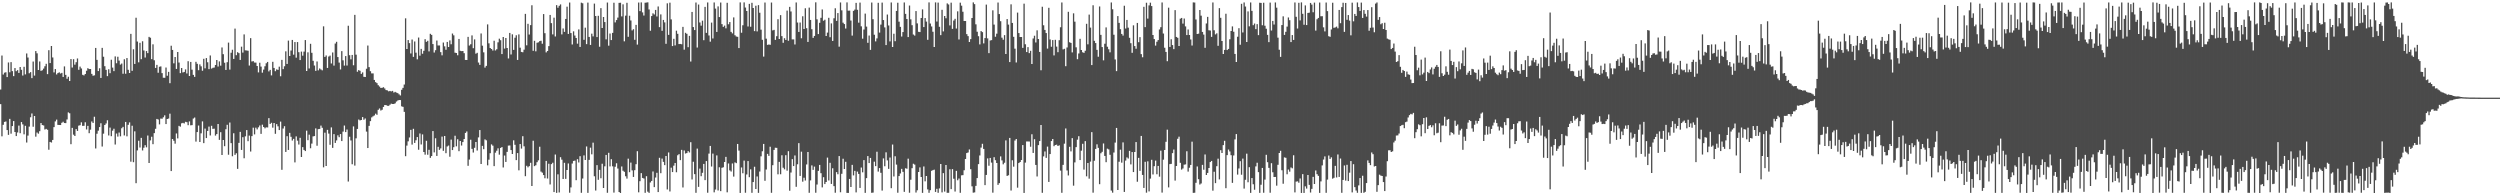 <?xml version="1.0" encoding="UTF-8"?>
<svg xmlns="http://www.w3.org/2000/svg" width="1920" height="150">
  <path d="M0 68.781h1v11.169H0zM1 42.650h1v62.037H1zM2 57.246h1v38.592H2zM3 55.790h1v37.829H3zM4 55.480h1v37.820H4zM5 59.181h1v40.728H5zM6 47.988h1v55.594H6zM7 55.519h1v35.792H7zM8 47.718h1v54.958H8zM9 54.625h1v42.208H9zM10 58.482h1v34.487H10zM11 52.291h1v49.077H11zM12 54.688h1v49.834H12zM13 53.874h1v47.842H13zM14 56.017h1v40.438H14zM15 51.474h1v50.804H15zM16 53.607h1v40.145H16zM17 58.013h1v37.545H17zM18 51.304h1v51.860H18zM19 57.151h1v39.473H19zM20 41.042h1v68.439H20zM21 44.196h1v59.933H21zM22 56.247h1v40.968H22zM23 55.420h1v34.665H23zM24 59.996h1v27.151H24zM25 47.231h1v50.107H25zM26 58.073h1v31.004H26zM27 39.234h1v65.728H27zM28 40.981h1v60.809H28zM29 53.778h1v48.874H29zM30 47.200h1v53.558H30zM31 54.428h1v40.066H31zM32 53.951h1v42.113H32zM33 52.690h1v43.643H33zM34 50.867h1v48.612H34zM35 49.000h1v49.980H35zM36 56.930h1v42.773H36zM37 38.565h1v76.448H37zM38 48.415h1v60.601H38zM39 35.325h1v74.146H39zM40 44.130h1v63.360H40zM41 55.620h1v42.030H41zM42 53.059h1v40.195H42zM43 57.184h1v34.651H43zM44 56.133h1v39.759H44zM45 55.557h1v40.464H45zM46 56.464h1v39.562H46zM47 55.945h1v38.353H47zM48 59.094h1v34.388H48zM49 50.998h1v43.492H49zM50 57.494h1v37.054H50zM51 60.467h1v31.305H51zM52 58.941h1v27.387H52zM53 62.185h1v24.806H53zM54 45.355h1v65.413H54zM55 51.847h1v46.379H55zM56 45.457h1v57.991H56zM57 49.647h1v54.782H57zM58 47.748h1v51.441H58zM59 44.919h1v55.641H59zM60 53.605h1v42.905H60zM61 51.153h1v44.989H61zM62 52.598h1v41.352H62zM63 57.436h1v39.217H63zM64 57.904h1v38.688H64zM65 56.825h1v37.077H65zM66 54.328h1v45.077H66zM67 52.400h1v44.290H67zM68 53.032h1v49.246H68zM69 53.011h1v46.581H69zM70 56.729h1v36.552H70zM71 58.173h1v36.257H71zM72 57.837h1v31.797H72zM73 36.794h1v77.203H73zM74 45.985h1v56.734H74zM75 54.602h1v45.754H75zM76 52.434h1v45.168H76zM77 59.851h1v34.795H77zM78 36.752h1v75.796H78zM79 43.561h1v59.094H79zM80 50.835h1v45.165H80zM81 53.660h1v41.176H81zM82 58.493h1v33.849H82zM83 53.208h1v50.811H83zM84 56.219h1v41.800H84zM85 45.878h1v58.711H85zM86 51.935h1v48.442H86zM87 54.651h1v44.219H87zM88 43.306h1v67.677H88zM89 48.568h1v53.960H89zM90 43.573h1v61.314H90zM91 46.565h1v55.217H91zM92 49.618h1v55.087H92zM93 48.785h1v49.702H93zM94 56.647h1v40.792H94zM95 45.536h1v58.492H95zM96 56.616h1v37.053H96zM97 44.596h1v60.090H97zM98 53.590h1v42.240H98zM99 56.064h1v37.939H99zM100 26.023h1v98.143H100zM101 54.378h1v42.200H101zM102 37.838h1v86.729H102zM103 49.092h1v51.777H103zM104 13.605h1v127.092H104zM105 31.887h1v83.644H105zM106 47.890h1v60.215H106zM107 32.872h1v80.441H107zM108 45.467h1v60.395H108zM109 31.691h1v83.849H109zM110 38.737h1v74.729H110zM111 44.196h1v67.312H111zM112 39.244h1v73.901H112zM113 40.786h1v63.315H113zM114 28.315h1v96.872H114zM115 29.004h1v78.807H115zM116 45.394h1v59.634H116zM117 34.058h1v76.662H117zM118 46.265h1v55.963H118zM119 52.172h1v46.727H119zM120 49.838h1v41.489H120zM121 55.876h1v35.917H121zM122 51.259h1v44.284H122zM123 50.991h1v40.095H123zM124 56.142h1v35.042H124zM125 59.699h1v30.386H125zM126 59.760h1v28.795H126zM127 51.869h1v43.437H127zM128 58.184h1v33.188H128zM129 55.186h1v35.858H129zM130 63.898h1v23.392H130zM131 35.125h1v96.265H131zM132 38.341h1v68.419H132zM133 48.644h1v59.457H133zM134 43.767h1v66.583H134zM135 52.959h1v49.548H135zM136 39.945h1v66.350H136zM137 48.018h1v48.669H137zM138 56.164h1v41.130H138zM139 52.239h1v42.479H139zM140 55.652h1v38.720H140zM141 55.252h1v39.582H141zM142 53.306h1v40.222H142zM143 56.437h1v37.408H143zM144 47.026h1v49.112H144zM145 58.388h1v34.845H145zM146 47.540h1v48.719H146zM147 53.491h1v42.598H147zM148 57.480h1v33.555H148zM149 59.040h1v31.213H149zM150 47.457h1v61.314H150zM151 48.984h1v52.448H151zM152 53.937h1v42.473H152zM153 49.477h1v59.579H153zM154 50.931h1v51.473H154zM155 54.304h1v38.925H155zM156 45.139h1v64.790H156zM157 52.486h1v46.257H157zM158 44.600h1v61.431H158zM159 47.803h1v52.761H159zM160 53.087h1v44.152H160zM161 42.575h1v61.445H161zM162 52.694h1v43.915H162zM163 52.069h1v46.921H163zM164 51.862h1v46.945H164zM165 49.934h1v54.192H165zM166 46.075h1v56.865H166zM167 51.106h1v44.119H167zM168 47.139h1v60.301H168zM169 50.453h1v51.082H169zM170 36.430h1v82.625H170zM171 41.646h1v65.853H171zM172 48.157h1v64.117H172zM173 53.731h1v45.525H173zM174 47.746h1v48.077H174zM175 32.699h1v86.145H175zM176 53.473h1v40.642H176zM177 40.489h1v69.428H177zM178 38.207h1v81.808H178zM179 45.260h1v57.079H179zM180 21.954h1v96.983H180zM181 42.377h1v75.343H181zM182 40.084h1v89.628H182zM183 40.815h1v68.882H183zM184 46.006h1v55.267H184zM185 35.837h1v79.317H185zM186 40.423h1v64.967H186zM187 26.431h1v95.140H187zM188 38.652h1v66.032H188zM189 38.769h1v61.132H189zM190 38.956h1v69.503H190zM191 50.336h1v53.780H191zM192 29.289h1v87.080H192zM193 47.191h1v57.364H193zM194 46.960h1v51.097H194zM195 48.035h1v55.194H195zM196 48.084h1v49.941H196zM197 50.680h1v48.719H197zM198 55.620h1v42.174H198zM199 48.183h1v48.179H199zM200 51.131h1v51.668H200zM201 55.826h1v39.938H201zM202 53.452h1v44.092H202zM203 50.868h1v47.712H203zM204 48.571h1v49.240H204zM205 47.558h1v50.330H205zM206 54.846h1v35.901H206zM207 53.643h1v41.562H207zM208 57.917h1v36.368H208zM209 47.465h1v50.570H209zM210 52.157h1v42.312H210zM211 54.663h1v48.119H211zM212 53.286h1v42.069H212zM213 53.661h1v43.340H213zM214 51.217h1v48.695H214zM215 58.557h1v34.818H215zM216 45.964h1v84.467H216zM217 53.100h1v45.590H217zM218 50.910h1v46.022H218zM219 39.407h1v77.300H219zM220 49.116h1v55.508H220zM221 31.174h1v83.956H221zM222 43.017h1v59.045H222zM223 38.795h1v66.277H223zM224 30.663h1v77.277H224zM225 41.990h1v64.672H225zM226 32.286h1v92.444H226zM227 44.270h1v60.488H227zM228 32.329h1v75.722H228zM229 40.088h1v70.898H229zM230 46.123h1v59.717H230zM231 39.617h1v80.981H231zM232 42.731h1v70.249H232zM233 39.645h1v75.524H233zM234 30.750h1v85.277H234zM235 54.528h1v45.803H235zM236 40.195h1v67.469H236zM237 52.604h1v50.806H237zM238 33.639h1v80.225H238zM239 40.544h1v69.730H239zM240 46.712h1v58.048H240zM241 50.354h1v54.141H241zM242 54.411h1v44.190H242zM243 47.219h1v64.686H243zM244 54.021h1v45.136H244zM245 52.589h1v46.435H245zM246 53.374h1v43.083H246zM247 54.019h1v44.122H247zM248 20.234h1v108.277H248zM249 43.707h1v58.177H249zM250 42.595h1v84.902H250zM251 52.197h1v47.545H251zM252 43.407h1v59.175H252zM253 42.718h1v68.464H253zM254 48.717h1v49.118H254zM255 40.269h1v73.305H255zM256 50.398h1v52.613H256zM257 33.456h1v76.340H257zM258 32.107h1v75.695H258zM259 43.806h1v60.115H259zM260 48.075h1v57.306H260zM261 53.326h1v49.618H261zM262 39.284h1v69.075H262zM263 46.312h1v54.757H263zM264 50.387h1v46.047H264zM265 43.036h1v58.417H265zM266 50.325h1v49.159H266zM267 19.777h1v119.635H267zM268 42.373h1v62.625H268zM269 45.552h1v62.320H269zM270 42.192h1v83.940H270zM271 50.117h1v46.971H271zM272 11.416h1v115.779H272zM273 42.009h1v64.222H273zM274 55.116h1v43.885H274zM275 53.820h1v37.982H275zM276 54.380h1v38.085H276zM277 56.742h1v35.432H277zM278 55.600h1v34.322H278zM279 59.005h1v32.942H279zM280 59.138h1v31.829H280zM281 52.796h1v48.273H281zM282 34.996h1v78.694H282zM283 51.537h1v45.128H283zM284 54.698h1v38.318H284zM285 56.391h1v33.788H285zM286 56.353h1v32.991H286zM287 61.391h1v27.278H287zM288 63.084h1v24.232H288zM289 63.870h1v24.289H289zM290 65.433h1v18.881H290zM291 66.448h1v16.851H291zM292 67.536h1v17.329H292zM293 67.445h1v16.825H293zM294 66.991h1v15.136H294zM295 67.953h1v12.734H295zM296 69.189h1v11.495H296zM297 69.414h1v11.820H297zM298 70.162h1v11.168H298zM299 69.813h1v10.645H299zM300 70.174h1v9.463H300zM301 69.794h1v10.079H301zM302 71.051h1v8.799H302zM303 70.563h1v8.805H303zM304 71.102h1v6.876H304zM305 71.532h1v5.704H305zM306 72.450h1v4.365H306zM307 73.299h1v3.563H307zM308 68.951h1v12.728H308zM309 67.476h1v14.600H309zM310 64.903h1v21.010H310zM311 14.104h1v105.874H311zM312 37.609h1v74.195H312zM313 30.795h1v77.737H313zM314 33.130h1v72.420H314zM315 41.083h1v58.677H315zM316 30.384h1v80.673H316zM317 43.686h1v55.248H317zM318 31.834h1v77.950H318zM319 40.469h1v67.232H319zM320 45.575h1v59.706H320zM321 28.830h1v86.168H321zM322 42.752h1v59.762H322zM323 37.505h1v73.438H323zM324 41.256h1v61.960H324zM325 38.990h1v77.751H325zM326 30.099h1v88.695H326zM327 32.141h1v75.968H327zM328 31.359h1v87.488H328zM329 39.471h1v75.553H329zM330 25.965h1v95.295H330zM331 26.769h1v93.095H331zM332 33.855h1v66.820H332zM333 40.331h1v76.709H333zM334 38.573h1v67.606H334zM335 31.155h1v88.585H335zM336 34.910h1v77.831H336zM337 34.928h1v80.176H337zM338 40.038h1v73.955H338zM339 42.504h1v62.418H339zM340 32.686h1v83.128H340zM341 35.567h1v68.858H341zM342 38.195h1v79.475H342zM343 32.199h1v80.287H343zM344 36.101h1v75.645H344zM345 31.004h1v89.364H345zM346 34.008h1v73.207H346zM347 25.729h1v89.525H347zM348 27.134h1v85.903H348zM349 40.431h1v63.802H349zM350 40.702h1v71.686H350zM351 42.448h1v64.487H351zM352 29.919h1v86.219H352zM353 39.015h1v69.256H353zM354 39.273h1v72.498H354zM355 39.187h1v69.900H355zM356 40.866h1v65.893H356zM357 46.015h1v56.101H357zM358 46.080h1v54.891H358zM359 28.337h1v99.000H359zM360 34.949h1v87.554H360zM361 33.987h1v73.345H361zM362 27.197h1v87.145H362zM363 37.018h1v80.127H363zM364 30.277h1v83.226H364zM365 41.221h1v67.832H365zM366 40.535h1v75.095H366zM367 48.000h1v57.536H367zM368 49.829h1v50.039H368zM369 25.711h1v100.218H369zM370 35.049h1v76.975H370zM371 40.181h1v74.422H371zM372 51.913h1v55.141H372zM373 50.573h1v57.215H373zM374 18.715h1v108.264H374zM375 33.259h1v89.367H375zM376 36.881h1v80.801H376zM377 37.629h1v73.263H377zM378 38.832h1v73.041H378zM379 31.281h1v96.309H379zM380 38.768h1v78.476H380zM381 37.813h1v77.965H381zM382 32.500h1v81.398H382zM383 29.695h1v89.093H383zM384 30.860h1v82.728H384zM385 41.540h1v71.412H385zM386 28.408h1v100.187H386zM387 37.346h1v82.104H387zM388 29.167h1v95.183H388zM389 36.856h1v79.781H389zM390 44.892h1v66.924H390zM391 25.274h1v86.466H391zM392 41.834h1v73.398H392zM393 26.384h1v91.864H393zM394 38.313h1v69.447H394zM395 28.994h1v82.206H395zM396 27.067h1v95.930H396zM397 46.006h1v71.551H397zM398 26.420h1v104.392H398zM399 36.591h1v74.061H399zM400 39.864h1v74.256H400zM401 40.125h1v64.462H401zM402 38.143h1v74.227H402zM403 10.634h1v124.703H403zM404 34.804h1v92.527H404zM405 18.257h1v110.239H405zM406 26.542h1v101.035H406zM407 19.308h1v105.723H407zM408 4.056h1v138.817H408zM409 39.014h1v69.054H409zM410 31.311h1v96.295H410zM411 39.428h1v87.488H411zM412 32.807h1v91.752H412zM413 32.515h1v90.609H413zM414 31.571h1v81.104H414zM415 31.282h1v100.511H415zM416 33.607h1v98.994H416zM417 10.807h1v123.627H417zM418 25.504h1v111.384H418zM419 40.225h1v83.374H419zM420 39.175h1v97.930H420zM421 35.417h1v90.344H421zM422 11.482h1v130.169H422zM423 17.768h1v108.305H423zM424 26.412h1v98.566H424zM425 13.560h1v133.932H425zM426 28.023h1v90.647H426zM427 3.933h1v144.208H427zM428 5.958h1v127.936H428zM429 4.452h1v143.347H429zM430 3.354h1v117.385H430zM431 26.411h1v96.226H431zM432 21.876h1v115.604H432zM433 24.465h1v100.582H433zM434 14.532h1v122.836H434zM435 5.105h1v125.456H435zM436 26.061h1v99.492H436zM437 1.925h1v146.108H437zM438 25.418h1v118.518H438zM439 34.127h1v91.440H439zM440 24.081h1v99.508H440zM441 27.271h1v96.095H441zM442 29.160h1v109.235H442zM443 33.531h1v88.752H443zM444 22.554h1v102.212H444zM445 36.043h1v83.899H445zM446 2.027h1v146.034H446zM447 2.515h1v134.625H447zM448 30.566h1v88.793H448zM449 21.229h1v101.642H449zM450 33.872h1v78.629H450zM451 2.010h1v146.130H451zM452 28.388h1v94.373H452zM453 34.530h1v78.869H453zM454 25.861h1v92.654H454zM455 27.950h1v81.607H455zM456 2.755h1v132.600H456zM457 12.278h1v134.077H457zM458 28.443h1v98.361H458zM459 12.128h1v125.947H459zM460 35.899h1v94.552H460zM461 6.245h1v130.659H461zM462 21.498h1v104.241H462zM463 13.046h1v131.345H463zM464 16.965h1v110.760H464zM465 30.184h1v88.826H465zM466 1.927h1v146.119H466zM467 35.079h1v82.250H467zM468 25.764h1v102.032H468zM469 30.784h1v91.501H469zM470 25.256h1v102.485H470zM471 2.090h1v145.821H471zM472 17.215h1v110.858H472zM473 15.428h1v109.957H473zM474 13.523h1v115.895H474zM475 2.207h1v145.265H475zM476 2.120h1v146.088H476zM477 12.575h1v115.267H477zM478 3.316h1v127.802H478zM479 31.745h1v100.173H479zM480 12.052h1v123.309H480zM481 2.165h1v134.983H481zM482 28.243h1v93.601H482zM483 12.109h1v120.119H483zM484 15.702h1v109.197H484zM485 23.338h1v107.528H485zM486 22.421h1v113.477H486zM487 30.566h1v100.168H487zM488 19.076h1v107.015H488zM489 34.232h1v81.883H489zM490 1.958h1v145.730H490zM491 8.551h1v130.593H491zM492 1.866h1v131.089H492zM493 9.542h1v127.134H493zM494 11.929h1v125.189H494zM495 2.092h1v145.989H495zM496 1.920h1v133.387H496zM497 1.797h1v145.411H497zM498 7.275h1v140.839H498zM499 23.597h1v116.527H499zM500 12.352h1v126.598H500zM501 10.242h1v121.418H501zM502 11.129h1v132.583H502zM503 7.641h1v128.710H503zM504 12.623h1v120.072H504zM505 4.973h1v142.530H505zM506 20.855h1v100.357H506zM507 11.063h1v121.958H507zM508 23.639h1v98.164H508zM509 15.286h1v109.024H509zM510 17.219h1v109.624H510zM511 33.627h1v86.196H511zM512 2.556h1v142.976H512zM513 26.758h1v90.318H513zM514 2.055h1v144.997H514zM515 14.921h1v113.852H515zM516 35.392h1v96.745H516zM517 29.809h1v97.447H517zM518 34.865h1v90.322H518zM519 23.540h1v108.763H519zM520 25.940h1v93.294H520zM521 33.840h1v84.512H521zM522 33.761h1v89.244H522zM523 34.019h1v81.102H523zM524 20.653h1v123.310H524zM525 38.163h1v77.419H525zM526 25.199h1v92.710H526zM527 25.982h1v91.561H527zM528 36.267h1v79.798H528zM529 27.542h1v89.551H529zM530 47.284h1v61.938H530zM531 9.189h1v128.615H531zM532 20.798h1v103.420H532zM533 23.080h1v110.652H533zM534 1.963h1v146.091H534zM535 36.526h1v77.580H535zM536 3.499h1v140.005H536zM537 17.240h1v112.235H537zM538 19.707h1v115.622H538zM539 15.865h1v116.858H539zM540 30.857h1v95.028H540zM541 5.285h1v133.076H541zM542 25.222h1v98.481H542zM543 1.913h1v146.096H543zM544 27.224h1v90.736H544zM545 32.014h1v80.072H545zM546 17.344h1v110.580H546zM547 29.521h1v88.467H547zM548 1.884h1v145.805H548zM549 6.591h1v138.970H549zM550 24.537h1v94.793H550zM551 4.902h1v141.357H551zM552 13.115h1v115.357H552zM553 1.920h1v144.871H553zM554 18.553h1v110.333H554zM555 20.638h1v107.844H555zM556 19.682h1v104.732H556zM557 21.757h1v98.714H557zM558 2.128h1v145.581H558zM559 18.637h1v106.886H559zM560 16.946h1v113.907H560zM561 24.485h1v107.267H561zM562 25.660h1v99.859H562zM563 13.338h1v122.312H563zM564 27.069h1v97.652H564zM565 28.037h1v97.274H565zM566 28.256h1v82.310H566zM567 36.924h1v78.720H567zM568 1.835h1v146.325H568zM569 25.155h1v103.454H569zM570 19.409h1v113.654H570zM571 1.824h1v121.522H571zM572 5.776h1v142.267H572zM573 8.457h1v125.554H573zM574 20.326h1v103.374H574zM575 2.945h1v133.150H575zM576 20.537h1v109.497H576zM577 2.167h1v145.890H577zM578 6.120h1v133.725H578zM579 23.931h1v104.103H579zM580 4.382h1v140.751H580zM581 24.134h1v111.386H581zM582 3.938h1v144.188H582zM583 9.803h1v121.910H583zM584 22.782h1v97.301H584zM585 30.562h1v85.620H585zM586 43.457h1v67.104H586zM587 1.937h1v136.893H587zM588 29.708h1v100.476H588zM589 34.481h1v83.664H589zM590 34.138h1v85.544H590zM591 34.429h1v78.262H591zM592 1.942h1v146.105H592zM593 23.368h1v103.523H593zM594 22.928h1v92.226H594zM595 30.608h1v82.858H595zM596 27.804h1v85.759H596zM597 14.751h1v119.137H597zM598 29.962h1v94.371H598zM599 11.627h1v122.186H599zM600 27.732h1v91.525H600zM601 32.868h1v95.971H601zM602 29.330h1v100.712H602zM603 30.653h1v88.549H603zM604 8.163h1v122.913H604zM605 31.269h1v84.841H605zM606 5.270h1v141.203H606zM607 8.800h1v123.692H607zM608 30.265h1v91.945H608zM609 30.272h1v97.252H609zM610 34.135h1v85.274H610zM611 1.908h1v141.540H611zM612 17.319h1v108.859H612zM613 24.510h1v85.413H613zM614 17.291h1v117.839H614zM615 29.400h1v87.105H615zM616 12.501h1v127.041H616zM617 22.261h1v114.214H617zM618 6.364h1v132.296H618zM619 21.667h1v104.640H619zM620 32.186h1v84.570H620zM621 5.829h1v142.238H621zM622 15.301h1v123.262H622zM623 22.439h1v104.571H623zM624 29.076h1v101.360H624zM625 27.583h1v100.367H625zM626 1.816h1v146.206H626zM627 14.846h1v126.877H627zM628 26.176h1v105.026H628zM629 17.534h1v109.128H629zM630 13.694h1v119.311H630zM631 7.288h1v136.650H631zM632 15.926h1v120.151H632zM633 15.158h1v126.209H633zM634 27.643h1v112.114H634zM635 25.054h1v95.999H635zM636 13.659h1v124.956H636zM637 28.594h1v96.429H637zM638 17.968h1v123.273H638zM639 31.413h1v97.823H639zM640 14.048h1v128.884H640zM641 6.366h1v141.659H641zM642 16.036h1v116.144H642zM643 10.029h1v123.811H643zM644 35.819h1v84.017H644zM645 1.917h1v145.730H645zM646 7.926h1v125.557H646zM647 17.410h1v104.484H647zM648 18.472h1v111.331H648zM649 21.939h1v102.341H649zM650 1.858h1v146.247H650zM651 8.212h1v139.965H651zM652 8.148h1v129.296H652zM653 15.786h1v127.854H653zM654 27.326h1v99.273H654zM655 8.335h1v126.391H655zM656 7.384h1v123.821H656zM657 2.209h1v145.550H657zM658 7.513h1v124.269H658zM659 17.413h1v116.169H659zM660 1.992h1v142.353H660zM661 20.225h1v108.458H661zM662 29.691h1v102.662H662zM663 22.668h1v100.293H663zM664 10.447h1v137.653H664zM665 20.451h1v116.333H665zM666 32.862h1v86.973H666zM667 27.281h1v97.944H667zM668 38.283h1v83.020H668zM669 1.919h1v146.135H669zM670 14.756h1v133.148H670zM671 26.690h1v97.451H671zM672 31.794h1v95.786H672zM673 29.488h1v87.045H673zM674 2.136h1v129.657H674zM675 25.061h1v104.037H675zM676 18.873h1v113.836H676zM677 2.005h1v144.386H677zM678 15.389h1v106.285H678zM679 21.067h1v106.629H679zM680 34.632h1v82.338H680zM681 11.181h1v112.026H681zM682 19.535h1v110.150H682zM683 31.798h1v89.164H683zM684 1.917h1v142.605H684zM685 36.073h1v74.942H685zM686 25.922h1v109.627H686zM687 31.661h1v88.344H687zM688 8.414h1v118.011H688zM689 2.083h1v145.947H689zM690 16.644h1v118.581H690zM691 20.651h1v112.551H691zM692 28.061h1v101.611H692zM693 24.624h1v107.352H693zM694 1.898h1v145.430H694zM695 10.675h1v118.570H695zM696 14.615h1v114.947H696zM697 28.488h1v93.375H697zM698 4.274h1v143.743H698zM699 14.824h1v123.218H699zM700 19.328h1v109.835H700zM701 26.533h1v99.212H701zM702 27.347h1v99.047H702zM703 8.475h1v139.408H703zM704 17.974h1v128.149H704zM705 24.409h1v107.694H705zM706 24.613h1v103.966H706zM707 13.825h1v122.112H707zM708 7.203h1v140.916H708zM709 20.789h1v107.039H709zM710 13.882h1v125.376H710zM711 16.572h1v118.608H711zM712 30.563h1v114.886H712zM713 1.844h1v146.241H713zM714 18.051h1v128.001H714zM715 20.320h1v110.862H715zM716 24.370h1v106.303H716zM717 36.082h1v94.245H717zM718 1.863h1v145.554H718zM719 16.564h1v128.442H719zM720 1.999h1v146.086H720zM721 20.568h1v124.114H721zM722 26.962h1v98.994H722zM723 7.530h1v140.219H723zM724 24.112h1v108.842H724zM725 12.292h1v134.856H725zM726 14.007h1v112.697H726zM727 2.602h1v145.449H727zM728 3.436h1v144.653H728zM729 19.488h1v110.490H729zM730 2.045h1v143.197H730zM731 22.191h1v107.712H731zM732 15.789h1v121.469H732zM733 14.429h1v132.662H733zM734 21.892h1v109.348H734zM735 8.704h1v129.765H735zM736 30.291h1v106.841H736zM737 2.052h1v145.997H737zM738 4.365h1v130.291H738zM739 9.024h1v125.478H739zM740 16.144h1v114.643H740zM741 16.120h1v106.013H741zM742 26.202h1v91.362H742zM743 27.770h1v89.309H743zM744 32.273h1v82.530H744zM745 30.076h1v99.865H745zM746 13.818h1v129.267H746zM747 1.846h1v146.143H747zM748 3.166h1v144.621H748zM749 18.705h1v124.057H749zM750 24.385h1v112.361H750zM751 27.803h1v98.241H751zM752 34.121h1v85.281H752zM753 23.843h1v89.527H753zM754 24.663h1v85.767H754zM755 33.323h1v81.069H755zM756 29.218h1v112.968H756zM757 3.557h1v130.811H757zM758 29.498h1v92.150H758zM759 40.801h1v86.464H759zM760 31.053h1v90.261H760zM761 30.816h1v94.085H761zM762 7.919h1v140.034H762zM763 18.895h1v101.842H763zM764 28.200h1v94.820H764zM765 25.875h1v99.317H765zM766 1.965h1v139.996H766zM767 10.780h1v129.877H767zM768 16.290h1v103.847H768zM769 28.953h1v94.251H769zM770 30.530h1v95.663H770zM771 26.984h1v97.993H771zM772 41.483h1v66.356H772zM773 14.640h1v120.482H773zM774 18.904h1v115.723H774zM775 47.691h1v58.266H775zM776 3.327h1v143.005H776zM777 17.596h1v105.487H777zM778 28.279h1v99.705H778zM779 37.372h1v70.554H779zM780 47.982h1v58.755H780zM781 9.653h1v134.478H781zM782 25.389h1v99.849H782zM783 28.433h1v95.971H783zM784 28.397h1v94.470H784zM785 36.768h1v74.648H785zM786 2.833h1v145.363H786zM787 33.989h1v90.913H787zM788 39.987h1v68.674H788zM789 36.176h1v72.461H789zM790 40.814h1v67.895H790zM791 38.998h1v73.696H791zM792 49.168h1v53.958H792zM793 29.547h1v87.905H793zM794 27.451h1v79.457H794zM795 32.606h1v94.063H795zM796 23.320h1v112.227H796zM797 29.934h1v81.512H797zM798 39.861h1v68.489H798zM799 53.957h1v42.065H799zM800 5.187h1v142.897H800zM801 19.383h1v100.742H801zM802 22.967h1v93.356H802zM803 25.371h1v95.855H803zM804 37.335h1v75.237H804zM805 6.001h1v133.738H805zM806 30.331h1v88.015H806zM807 35.892h1v72.467H807zM808 30.753h1v76.010H808zM809 42.547h1v69.719H809zM810 30.553h1v80.828H810zM811 35.802h1v75.285H811zM812 40.073h1v72.039H812zM813 30.873h1v80.766H813zM814 20.953h1v110.065H814zM815 1.897h1v146.154H815zM816 37.942h1v88.700H816zM817 37.477h1v72.846H817zM818 50.854h1v47.789H818zM819 36.448h1v94.466H819zM820 9.041h1v125.694H820zM821 32.437h1v80.290H821zM822 32.959h1v83.310H822zM823 40.252h1v65.829H823zM824 10.246h1v132.331H824zM825 16.665h1v108.075H825zM826 36.332h1v76.643H826zM827 45.487h1v61.754H827zM828 41.037h1v63.549H828zM829 29.780h1v93.168H829zM830 38.397h1v77.300H830zM831 40.128h1v70.293H831zM832 40.627h1v89.652H832zM833 38.954h1v69.444H833zM834 18.293h1v117.123H834zM835 34.036h1v91.171H835zM836 11.220h1v125.977H836zM837 21.208h1v102.891H837zM838 49.957h1v51.536H838zM839 4.054h1v143.910H839zM840 31.358h1v92.102H840zM841 33.069h1v81.317H841zM842 38.285h1v72.569H842zM843 43.593h1v69.981H843zM844 4.966h1v136.508H844zM845 26.774h1v90.945H845zM846 36.141h1v80.465H846zM847 46.322h1v63.836H847zM848 33.578h1v86.197H848zM849 21.060h1v103.512H849zM850 35.911h1v78.290H850zM851 37.840h1v76.897H851zM852 40.187h1v78.693H852zM853 1.879h1v144.523H853zM854 7.112h1v140.873H854zM855 26.660h1v90.506H855zM856 45.648h1v63.855H856zM857 54.622h1v43.622H857zM858 12.329h1v133.571H858zM859 17.569h1v106.627H859zM860 22.427h1v92.502H860zM861 26.042h1v98.909H861zM862 27.336h1v82.042H862zM863 4.429h1v142.965H863zM864 21.901h1v101.433H864zM865 15.311h1v105.554H865zM866 21.251h1v100.507H866zM867 29.044h1v86.842H867zM868 33.155h1v93.119H868zM869 40.555h1v76.250H869zM870 19.475h1v112.655H870zM871 35.375h1v81.355H871zM872 37.406h1v71.709H872zM873 17.611h1v121.945H873zM874 32.397h1v88.835H874zM875 28.530h1v102.691H875zM876 41.591h1v62.822H876zM877 43.987h1v90.382H877zM878 5.220h1v139.128H878zM879 20.849h1v103.413H879zM880 2.114h1v145.832H880zM881 14.281h1v109.631H881zM882 4.141h1v142.837H882zM883 2.056h1v135.102H883zM884 4.654h1v118.065H884zM885 26.874h1v107.125H885zM886 30.014h1v97.620H886zM887 35.027h1v88.309H887zM888 32.032h1v101.785H888zM889 30.774h1v96.666H889zM890 22.612h1v113.072H890zM891 20.893h1v94.814H891zM892 1.917h1v145.986H892zM893 25.780h1v96.864H893zM894 36.667h1v78.557H894zM895 39.878h1v69.032H895zM896 47.007h1v52.597H896zM897 5.899h1v138.020H897zM898 36.030h1v90.014H898zM899 30.140h1v95.697H899zM900 34.605h1v83.025H900zM901 37.741h1v77.093H901zM902 7.778h1v130.947H902zM903 28.356h1v99.111H903zM904 29.036h1v77.547H904zM905 35.353h1v69.586H905zM906 14.333h1v110.712H906zM907 13.763h1v116.495H907zM908 18.126h1v111.258H908zM909 14.235h1v112.231H909zM910 20.250h1v105.987H910zM911 26.916h1v89.281H911zM912 22.626h1v109.146H912zM913 26.897h1v101.929H913zM914 30.326h1v96.342H914zM915 34.952h1v73.831H915zM916 1.837h1v146.270H916zM917 1.939h1v146.067H917zM918 14.974h1v125.400H918zM919 26.098h1v101.743H919zM920 25.847h1v111.782H920zM921 7.682h1v134.015H921zM922 12.010h1v128.916H922zM923 24.528h1v102.093H923zM924 26.569h1v103.793H924zM925 36.688h1v81.924H925zM926 18.006h1v116.381H926zM927 12.974h1v119.863H927zM928 23.230h1v105.776H928zM929 23.452h1v101.016H929zM930 28.328h1v95.272H930zM931 1.889h1v144.544H931zM932 23.221h1v108.656H932zM933 26.435h1v114.215H933zM934 25.604h1v102.045H934zM935 35.178h1v86.663H935zM936 6.258h1v131.518H936zM937 13.693h1v101.640H937zM938 31.492h1v85.991H938zM939 41.463h1v69.994H939zM940 38.325h1v69.806H940zM941 10.570h1v133.949H941zM942 38.471h1v80.661H942zM943 37.595h1v77.233H943zM944 30.169h1v86.165H944zM945 23.792h1v95.401H945zM946 20.253h1v120.188H946zM947 24.369h1v95.006H947zM948 41.428h1v65.623H948zM949 47.613h1v55.341H949zM950 28.214h1v105.858H950zM951 21.650h1v107.747H951zM952 34.365h1v89.418H952zM953 2.943h1v131.250H953zM954 24.950h1v96.842H954zM955 1.881h1v142.951H955zM956 5.017h1v133.062H956zM957 32.239h1v85.798H957zM958 8.743h1v131.263H958zM959 20.229h1v108.158H959zM960 1.909h1v146.195H960zM961 8.350h1v128.405H961zM962 19.358h1v122.144H962zM963 18.090h1v127.603H963zM964 22.389h1v105.430H964zM965 18.517h1v106.447H965zM966 26.992h1v105.192H966zM967 2.115h1v146.030H967zM968 2.268h1v139.604H968zM969 19.423h1v109.568H969zM970 2.116h1v145.924H970zM971 19.745h1v118.188H971zM972 22.093h1v96.785H972zM973 26.777h1v97.796H973zM974 32.358h1v96.554H974zM975 1.990h1v146.037H975zM976 23.453h1v101.890H976zM977 16.062h1v116.241H977zM978 18.828h1v117.093H978zM979 1.902h1v133.992H979zM980 5.894h1v136.673H980zM981 28.921h1v97.658H981zM982 38.217h1v79.269H982zM983 43.659h1v72.176H983zM984 19.264h1v111.502H984zM985 12.548h1v128.541H985zM986 26.824h1v94.046H986zM987 24.440h1v96.771H987zM988 20.446h1v113.388H988zM989 13.419h1v116.781H989zM990 15.521h1v116.334H990zM991 32.311h1v96.282H991zM992 26.952h1v102.346H992zM993 30.677h1v88.575H993zM994 1.874h1v145.903H994zM995 12.905h1v126.580H995zM996 21.899h1v117.349H996zM997 2.137h1v138.186H997zM998 15.654h1v121.414H998zM999 1.836h1v146.343H999zM1000 10.616h1v123.102H1000zM1001 18.976h1v129.206H1001zM1002 4.152h1v138.965H1002zM1003 19.272h1v125.579H1003zM1004 9.921h1v124.484H1004zM1005 9.716h1v132.268H1005zM1006 2.270h1v145.594H1006zM1007 3.541h1v141.534H1007zM1008 9.438h1v126.389H1008zM1009 2.015h1v139.290H1009zM1010 23.513h1v107.415H1010zM1011 14.773h1v119.024H1011zM1012 13.783h1v121.294H1012zM1013 1.931h1v146.216H1013zM1014 12.505h1v126.811H1014zM1015 12.423h1v114.608H1015zM1016 21.012h1v101.509H1016zM1017 24.115h1v96.023H1017zM1018 1.933h1v146.146H1018zM1019 8.561h1v129.351H1019zM1020 27.796h1v91.655H1020zM1021 28.241h1v93.818H1021zM1022 22.633h1v98.204H1022zM1023 2.107h1v135.133H1023zM1024 21.368h1v115.187H1024zM1025 21.063h1v106.325H1025zM1026 20.418h1v115.864H1026zM1027 21.744h1v96.864H1027zM1028 7.644h1v128.247H1028zM1029 17.804h1v103.971H1029zM1030 5.480h1v142.573H1030zM1031 2.108h1v136.103H1031zM1032 24.449h1v102.643H1032zM1033 2.263h1v136.458H1033zM1034 15.199h1v111.367H1034zM1035 11.596h1v127.439H1035zM1036 15.844h1v116.755H1036zM1037 27.116h1v96.601H1037zM1038 2.047h1v145.715H1038zM1039 16.407h1v109.674H1039zM1040 10.681h1v133.031H1040zM1041 12.225h1v134.089H1041zM1042 1.900h1v146.161H1042zM1043 5.405h1v136.993H1043zM1044 8.394h1v128.338H1044zM1045 1.992h1v146.117H1045zM1046 13.750h1v121.239H1046zM1047 7.726h1v140.356H1047zM1048 10.602h1v136.714H1048zM1049 12.753h1v127.842H1049zM1050 7.754h1v115.432H1050zM1051 23.615h1v101.522H1051zM1052 21.336h1v105.511H1052zM1053 5.504h1v111.605H1053zM1054 21.140h1v97.288H1054zM1055 24.802h1v103.027H1055zM1056 2.745h1v124.753H1056zM1057 1.912h1v145.383H1057zM1058 15.281h1v126.900H1058zM1059 13.131h1v120.990H1059zM1060 18.659h1v116.178H1060zM1061 17.840h1v117.315H1061zM1062 22.249h1v117.600H1062zM1063 17.440h1v129.307H1063zM1064 23.043h1v112.537H1064zM1065 29.663h1v94.117H1065zM1066 30.184h1v85.259H1066zM1067 30.548h1v84.856H1067zM1068 37.661h1v79.052H1068zM1069 36.797h1v79.414H1069zM1070 33.420h1v76.011H1070zM1071 39.649h1v68.375H1071zM1072 47.620h1v56.444H1072zM1073 46.977h1v57.010H1073zM1074 42.335h1v60.202H1074zM1075 51.287h1v45.539H1075zM1076 55.888h1v40.330H1076zM1077 53.729h1v42.117H1077zM1078 54.526h1v43.954H1078zM1079 59.019h1v34.816H1079zM1080 54.978h1v38.435H1080zM1081 57.109h1v33.127H1081zM1082 57.423h1v30.990H1082zM1083 61.056h1v26.419H1083zM1084 63.833h1v24.018H1084zM1085 63.755h1v22.917H1085zM1086 35.884h1v70.245H1086zM1087 42.260h1v59.263H1087zM1088 53.951h1v45.298H1088zM1089 51.962h1v43.550H1089zM1090 57.869h1v38.282H1090zM1091 45.784h1v58.911H1091zM1092 57.140h1v38.261H1092zM1093 55.817h1v34.830H1093zM1094 44.222h1v58.057H1094zM1095 62.190h1v27.945H1095zM1096 55.225h1v43.873H1096zM1097 56.150h1v40.496H1097zM1098 53.324h1v42.709H1098zM1099 51.740h1v45.985H1099zM1100 57.129h1v39.146H1100zM1101 52.799h1v51.071H1101zM1102 51.254h1v43.416H1102zM1103 49.858h1v52.486H1103zM1104 51.405h1v50.479H1104zM1105 59.021h1v35.640H1105zM1106 39.381h1v69.807H1106zM1107 56.277h1v40.165H1107zM1108 58.383h1v37.961H1108zM1109 57.327h1v32.320H1109zM1110 50.949h1v45.906H1110zM1111 55.153h1v36.813H1111zM1112 57.398h1v33.923H1112zM1113 38.110h1v65.830H1113zM1114 46.781h1v54.731H1114zM1115 49.982h1v52.093H1115zM1116 47.467h1v55.731H1116zM1117 60.334h1v32.360H1117zM1118 51.560h1v45.118H1118zM1119 54.690h1v40.893H1119zM1120 47.205h1v56.256H1120zM1121 53.224h1v46.927H1121zM1122 48.617h1v50.236H1122zM1123 38.688h1v76.353H1123zM1124 50.655h1v54.294H1124zM1125 36.465h1v71.708H1125zM1126 57.440h1v41.534H1126zM1127 55.817h1v38.324H1127zM1128 54.470h1v37.718H1128zM1129 57.562h1v35.394H1129zM1130 52.904h1v45.717H1130zM1131 53.249h1v47.908H1131zM1132 55.521h1v40.267H1132zM1133 55.997h1v36.751H1133zM1134 60.991h1v33.881H1134zM1135 53.451h1v39.480H1135zM1136 62.381h1v28.393H1136zM1137 57.795h1v29.458H1137zM1138 59.584h1v26.802H1138zM1139 44.876h1v63.389H1139zM1140 48.126h1v55.419H1140zM1141 56.817h1v40.047H1141zM1142 48.092h1v55.268H1142zM1143 53.728h1v43.603H1143zM1144 42.775h1v59.951H1144zM1145 53.115h1v45.884H1145zM1146 50.959h1v45.438H1146zM1147 52.224h1v41.914H1147zM1148 55.799h1v35.976H1148zM1149 56.991h1v37.520H1149zM1150 57.753h1v39.419H1150zM1151 55.753h1v44.518H1151zM1152 56.964h1v40.390H1152zM1153 53.845h1v44.361H1153zM1154 50.250h1v53.078H1154zM1155 54.276h1v39.526H1155zM1156 53.857h1v42.292H1156zM1157 60.005h1v30.766H1157zM1158 55.485h1v35.288H1158zM1159 39.434h1v74.415H1159zM1160 52.753h1v46.753H1160zM1161 53.763h1v45.300H1161zM1162 55.258h1v39.993H1162zM1163 39.843h1v70.789H1163zM1164 38.572h1v69.716H1164zM1165 54.117h1v40.547H1165zM1166 54.471h1v38.732H1166zM1167 56.621h1v36.442H1167zM1168 49.266h1v50.965H1168zM1169 53.872h1v48.637H1169zM1170 53.704h1v47.937H1170zM1171 46.249h1v59.829H1171zM1172 59.063h1v34.273H1172zM1173 42.919h1v66.902H1173zM1174 50.846h1v55.932H1174zM1175 50.389h1v48.325H1175zM1176 46.414h1v54.852H1176zM1177 44.481h1v53.748H1177zM1178 47.816h1v56.746H1178zM1179 45.977h1v53.298H1179zM1180 50.640h1v49.532H1180zM1181 48.833h1v53.011H1181zM1182 60.204h1v29.591H1182zM1183 43.966h1v60.105H1183zM1184 51.858h1v44.622H1184zM1185 29.337h1v91.826H1185zM1186 43.620h1v61.218H1186zM1187 44.265h1v62.025H1187zM1188 38.131h1v83.288H1188zM1189 50.779h1v48.909H1189zM1190 9.621h1v135.796H1190zM1191 39.268h1v73.389H1191zM1192 35.043h1v84.336H1192zM1193 32.854h1v78.568H1193zM1194 47.806h1v58.982H1194zM1195 29.733h1v86.135H1195zM1196 42.833h1v71.331H1196zM1197 34.863h1v77.454H1197zM1198 40.656h1v70.870H1198zM1199 47.112h1v55.862H1199zM1200 29.580h1v98.291H1200zM1201 46.614h1v64.965H1201zM1202 40.341h1v63.795H1202zM1203 40.100h1v64.543H1203zM1204 52.590h1v44.946H1204zM1205 49.110h1v45.986H1205zM1206 54.629h1v38.410H1206zM1207 54.415h1v39.999H1207zM1208 54.773h1v34.264H1208zM1209 58.214h1v34.372H1209zM1210 59.051h1v32.270H1210zM1211 59.124h1v31.255H1211zM1212 54.227h1v42.750H1212zM1213 58.396h1v34.644H1213zM1214 53.484h1v34.292H1214zM1215 60.337h1v28.021H1215zM1216 62.288h1v25.594H1216zM1217 31.466h1v98.957H1217zM1218 46.477h1v59.584H1218zM1219 39.724h1v84.471H1219zM1220 50.288h1v51.439H1220zM1221 51.832h1v50.120H1221zM1222 41.428h1v62.045H1222zM1223 53.027h1v42.625H1223zM1224 56.265h1v38.858H1224zM1225 55.935h1v37.334H1225zM1226 56.798h1v37.614H1226zM1227 56.561h1v37.256H1227zM1228 57.613h1v31.691H1228zM1229 50.411h1v42.958H1229zM1230 56.429h1v38.840H1230zM1231 53.719h1v41.374H1231zM1232 48.857h1v46.411H1232zM1233 55.386h1v37.628H1233zM1234 58.693h1v32.901H1234zM1235 60.385h1v27.533H1235zM1236 48.631h1v61.744H1236zM1237 52.498h1v48.103H1237zM1238 57.055h1v36.858H1238zM1239 52.549h1v49.104H1239zM1240 52.633h1v43.879H1240zM1241 46.729h1v60.680H1241zM1242 45.508h1v50.852H1242zM1243 50.620h1v48.054H1243zM1244 44.197h1v62.589H1244zM1245 48.142h1v52.859H1245zM1246 41.298h1v62.474H1246zM1247 43.200h1v55.645H1247zM1248 54.253h1v42.151H1248zM1249 51.833h1v47.119H1249zM1250 54.074h1v42.041H1250zM1251 44.681h1v67.222H1251zM1252 47.465h1v54.313H1252zM1253 48.639h1v57.896H1253zM1254 44.894h1v60.713H1254zM1255 51.868h1v50.979H1255zM1256 33.770h1v87.150H1256zM1257 44.339h1v64.695H1257zM1258 49.863h1v49.780H1258zM1259 53.647h1v41.934H1259zM1260 30.886h1v87.314H1260zM1261 46.668h1v56.629H1261zM1262 55.201h1v38.415H1262zM1263 33.334h1v86.962H1263zM1264 42.715h1v65.677H1264zM1265 23.113h1v103.667H1265zM1266 23.476h1v94.547H1266zM1267 44.389h1v68.352H1267zM1268 42.251h1v90.625H1268zM1269 41.037h1v68.453H1269zM1270 40.848h1v65.981H1270zM1271 42.011h1v63.135H1271zM1272 41.811h1v60.960H1272zM1273 28.819h1v88.600H1273zM1274 39.627h1v61.277H1274zM1275 39.680h1v66.799H1275zM1276 44.922h1v61.753H1276zM1277 47.268h1v53.241H1277zM1278 27.769h1v88.934H1278zM1279 44.787h1v51.097H1279zM1280 39.474h1v67.899H1280zM1281 38.802h1v62.883H1281zM1282 48.596h1v55.596H1282zM1283 47.843h1v49.802H1283zM1284 56.905h1v36.162H1284zM1285 48.834h1v53.056H1285zM1286 56.097h1v38.972H1286zM1287 53.489h1v45.163H1287zM1288 50.085h1v46.683H1288zM1289 57.369h1v33.299H1289zM1290 46.751h1v52.852H1290zM1291 53.322h1v41.182H1291zM1292 54.059h1v39.366H1292zM1293 53.602h1v38.981H1293zM1294 55.492h1v38.923H1294zM1295 48.908h1v49.662H1295zM1296 55.497h1v36.478H1296zM1297 53.425h1v44.178H1297zM1298 55.237h1v39.533H1298zM1299 47.542h1v50.540H1299zM1300 45.882h1v48.141H1300zM1301 58.965h1v36.864H1301zM1302 47.516h1v77.003H1302zM1303 56.510h1v33.857H1303zM1304 38.787h1v67.487H1304zM1305 45.848h1v61.084H1305zM1306 49.366h1v50.226H1306zM1307 26.401h1v92.298H1307zM1308 42.614h1v67.324H1308zM1309 39.832h1v65.531H1309zM1310 40.481h1v65.252H1310zM1311 34.626h1v82.254H1311zM1312 34.603h1v78.010H1312zM1313 46.086h1v55.159H1313zM1314 34.114h1v78.589H1314zM1315 41.168h1v70.575H1315zM1316 40.634h1v81.539H1316zM1317 34.106h1v80.330H1317zM1318 43.482h1v66.832H1318zM1319 38.175h1v75.245H1319zM1320 48.594h1v54.497H1320zM1321 37.976h1v78.058H1321zM1322 42.842h1v65.857H1322zM1323 43.730h1v69.062H1323zM1324 31.928h1v82.419H1324zM1325 39.517h1v68.328H1325zM1326 46.187h1v57.473H1326zM1327 50.194h1v47.565H1327zM1328 47.598h1v66.948H1328zM1329 51.253h1v49.782H1329zM1330 57.441h1v42.066H1330zM1331 48.752h1v49.725H1331zM1332 54.343h1v40.509H1332zM1333 26.949h1v92.433H1333zM1334 42.593h1v63.325H1334zM1335 48.131h1v53.646H1335zM1336 31.493h1v101.408H1336zM1337 48.167h1v49.759H1337zM1338 43.527h1v62.250H1338zM1339 49.608h1v49.567H1339zM1340 44.345h1v55.148H1340zM1341 43.934h1v63.074H1341zM1342 52.833h1v45.229H1342zM1343 34.616h1v74.374H1343zM1344 40.560h1v65.409H1344zM1345 50.579h1v55.741H1345zM1346 51.675h1v45.134H1346zM1347 54.146h1v45.710H1347zM1348 42.191h1v62.209H1348zM1349 47.464h1v49.276H1349zM1350 40.758h1v63.610H1350zM1351 46.935h1v54.667H1351zM1352 18.532h1v119.205H1352zM1353 29.374h1v90.451H1353zM1354 48.772h1v54.245H1354zM1355 34.670h1v94.443H1355zM1356 49.435h1v51.076H1356zM1357 16.332h1v104.245H1357zM1358 33.914h1v97.891H1358zM1359 49.642h1v53.608H1359zM1360 51.215h1v46.145H1360zM1361 50.943h1v47.099H1361zM1362 57.206h1v34.030H1362zM1363 53.940h1v39.168H1363zM1364 56.826h1v34.582H1364zM1365 60.289h1v28.642H1365zM1366 61.605h1v28.530H1366zM1367 39.347h1v70.303H1367zM1368 43.461h1v54.300H1368zM1369 56.399h1v37.487H1369zM1370 56.086h1v32.876H1370zM1371 58.253h1v30.784H1371zM1372 62.230h1v26.590H1372zM1373 61.403h1v26.174H1373zM1374 63.813h1v23.833H1374zM1375 64.346h1v25.029H1375zM1376 65.671h1v21.871H1376zM1377 66.310h1v19.242H1377zM1378 66.101h1v19.422H1378zM1379 66.070h1v18.309H1379zM1380 67.959h1v13.073H1380zM1381 68.724h1v12.528H1381zM1382 68.813h1v11.875H1382zM1383 69.128h1v11.504H1383zM1384 69.608h1v11.221H1384zM1385 69.354h1v10.831H1385zM1386 69.556h1v10.287H1386zM1387 70.528h1v8.820H1387zM1388 70.975h1v8.278H1388zM1389 71.178h1v7.196H1389zM1390 71.304h1v6.386H1390zM1391 71.879h1v5.778H1391zM1392 72.494h1v4.830H1392zM1393 73.632h1v2.648H1393zM1394 67.835h1v14.690H1394zM1395 60.643h1v23.914H1395zM1396 15.881h1v102.539H1396zM1397 25.794h1v85.272H1397zM1398 44.907h1v58.814H1398zM1399 32.718h1v70.695H1399zM1400 36.641h1v60.743H1400zM1401 29.729h1v82.402H1401zM1402 41.092h1v61.492H1402zM1403 51.943h1v45.487H1403zM1404 27.597h1v84.658H1404zM1405 37.369h1v70.768H1405zM1406 29.516h1v84.843H1406zM1407 38.141h1v63.512H1407zM1408 44.839h1v55.422H1408zM1409 38.927h1v72.951H1409zM1410 40.174h1v59.438H1410zM1411 31.902h1v84.594H1411zM1412 37.776h1v69.588H1412zM1413 31.925h1v86.617H1413zM1414 38.430h1v72.966H1414zM1415 40.479h1v68.769H1415zM1416 25.879h1v94.624H1416zM1417 31.700h1v77.263H1417zM1418 37.898h1v74.661H1418zM1419 39.445h1v72.623H1419zM1420 27.064h1v83.218H1420zM1421 33.855h1v81.371H1421zM1422 39.738h1v67.150H1422zM1423 35.262h1v80.685H1423zM1424 46.184h1v57.247H1424zM1425 34.900h1v75.427H1425zM1426 27.599h1v89.764H1426zM1427 38.595h1v63.815H1427zM1428 33.116h1v86.163H1428zM1429 30.703h1v85.024H1429zM1430 33.844h1v86.968H1430zM1431 28.708h1v85.570H1431zM1432 27.641h1v80.991H1432zM1433 30.791h1v83.864H1433zM1434 37.806h1v65.265H1434zM1435 39.963h1v72.725H1435zM1436 43.426h1v64.979H1436zM1437 29.668h1v89.648H1437zM1438 41.674h1v78.342H1438zM1439 45.114h1v55.167H1439zM1440 34.397h1v78.576H1440zM1441 37.311h1v67.537H1441zM1442 45.437h1v59.105H1442zM1443 45.919h1v57.763H1443zM1444 31.220h1v80.344H1444zM1445 28.374h1v97.813H1445zM1446 41.320h1v71.004H1446zM1447 31.363h1v85.361H1447zM1448 33.795h1v85.588H1448zM1449 31.297h1v87.945H1449zM1450 26.196h1v89.112H1450zM1451 40.271h1v70.346H1451zM1452 45.734h1v66.417H1452zM1453 55.713h1v36.973H1453zM1454 23.027h1v101.966H1454zM1455 23.634h1v99.385H1455zM1456 36.930h1v76.991H1456zM1457 44.672h1v68.817H1457zM1458 48.807h1v56.397H1458zM1459 18.328h1v110.125H1459zM1460 31.149h1v96.924H1460zM1461 40.966h1v63.115H1461zM1462 36.764h1v85.408H1462zM1463 41.140h1v69.198H1463zM1464 32.693h1v101.469H1464zM1465 38.528h1v85.074H1465zM1466 40.403h1v70.994H1466zM1467 38.857h1v79.136H1467zM1468 39.385h1v70.597H1468zM1469 29.236h1v83.754H1469zM1470 31.370h1v80.230H1470zM1471 28.189h1v97.453H1471zM1472 43.725h1v63.310H1472zM1473 34.185h1v74.554H1473zM1474 28.990h1v97.505H1474zM1475 37.844h1v76.624H1475zM1476 28.923h1v81.672H1476zM1477 39.290h1v74.073H1477zM1478 40.246h1v74.709H1478zM1479 25.396h1v98.700H1479zM1480 44.610h1v61.912H1480zM1481 25.536h1v88.199H1481zM1482 36.299h1v83.668H1482zM1483 27.819h1v108.406H1483zM1484 38.030h1v83.250H1484zM1485 39.547h1v73.522H1485zM1486 39.191h1v69.640H1486zM1487 45.171h1v55.611H1487zM1488 13.564h1v118.780H1488zM1489 26.135h1v101.034H1489zM1490 28.779h1v90.810H1490zM1491 28.772h1v101.361H1491zM1492 37.998h1v84.563H1492zM1493 3.786h1v135.320H1493zM1494 36.515h1v79.668H1494zM1495 27.393h1v95.041H1495zM1496 36.717h1v93.546H1496zM1497 38.037h1v85.247H1497zM1498 29.348h1v96.590H1498zM1499 34.237h1v91.201H1499zM1500 29.861h1v94.548H1500zM1501 33.275h1v96.127H1501zM1502 37.092h1v89.017H1502zM1503 4.676h1v131.967H1503zM1504 36.028h1v82.868H1504zM1505 39.788h1v83.768H1505zM1506 33.149h1v100.403H1506zM1507 29.834h1v93.736H1507zM1508 11.851h1v130.252H1508zM1509 36.149h1v89.045H1509zM1510 19.433h1v120.200H1510zM1511 36.199h1v79.011H1511zM1512 7.960h1v123.970H1512zM1513 1.855h1v146.281H1513zM1514 13.677h1v123.838H1514zM1515 10.229h1v133.940H1515zM1516 20.190h1v104.015H1516zM1517 18.861h1v104.670H1517zM1518 26.311h1v107.460H1518zM1519 33.430h1v86.056H1519zM1520 2.813h1v135.515H1520zM1521 18.960h1v104.061H1521zM1522 6.234h1v140.349H1522zM1523 21.973h1v122.351H1523zM1524 34.111h1v94.389H1524zM1525 35.963h1v87.826H1525zM1526 37.465h1v82.144H1526zM1527 30.505h1v108.872H1527zM1528 30.657h1v88.608H1528zM1529 31.412h1v94.153H1529zM1530 21.800h1v102.303H1530zM1531 35.955h1v82.146H1531zM1532 1.896h1v146.207H1532zM1533 31.081h1v85.816H1533zM1534 34.425h1v77.348H1534zM1535 34.329h1v91.823H1535zM1536 35.947h1v70.521H1536zM1537 1.956h1v146.182H1537zM1538 37.340h1v78.477H1538zM1539 22.500h1v105.173H1539zM1540 25.669h1v93.136H1540zM1541 22.381h1v108.153H1541zM1542 2.024h1v135.495H1542zM1543 24.979h1v114.802H1543zM1544 11.329h1v124.703H1544zM1545 25.036h1v107.359H1545zM1546 23.382h1v111.216H1546zM1547 2.357h1v124.684H1547zM1548 21.574h1v106.524H1548zM1549 14.835h1v126.824H1549zM1550 22.834h1v97.870H1550zM1551 1.934h1v146.071H1551zM1552 17.260h1v124.084H1552zM1553 28.966h1v88.638H1553zM1554 30.967h1v96.721H1554zM1555 35.648h1v90.014H1555zM1556 2.070h1v146.127H1556zM1557 15.858h1v118.259H1557zM1558 23.557h1v96.527H1558zM1559 17.278h1v113.023H1559zM1560 19.095h1v107.381H1560zM1561 1.854h1v145.578H1561zM1562 1.931h1v136.134H1562zM1563 22.550h1v104.313H1563zM1564 23.565h1v118.652H1564zM1565 37.046h1v92.846H1565zM1566 2.963h1v133.240H1566zM1567 21.165h1v105.581H1567zM1568 23.810h1v98.598H1568zM1569 16.419h1v117.845H1569zM1570 19.641h1v104.806H1570zM1571 9.596h1v128.176H1571zM1572 24.636h1v103.433H1572zM1573 20.725h1v107.848H1573zM1574 25.328h1v93.309H1574zM1575 2.494h1v124.533H1575zM1576 4.300h1v143.763H1576zM1577 12.596h1v122.391H1577zM1578 8.420h1v123.678H1578zM1579 17.607h1v118.227H1579zM1580 1.965h1v146.152H1580zM1581 1.890h1v144.444H1581zM1582 8.346h1v113.727H1582zM1583 1.874h1v146.147H1583zM1584 21.532h1v126.275H1584zM1585 9.857h1v130.561H1585zM1586 10.704h1v134.639H1586zM1587 12.724h1v125.779H1587zM1588 7.485h1v140.039H1588zM1589 8.954h1v126.700H1589zM1590 9.107h1v138.877H1590zM1591 18.901h1v117.986H1591zM1592 21.873h1v110.825H1592zM1593 12.420h1v115.661H1593zM1594 26.213h1v86.722H1594zM1595 12.739h1v114.629H1595zM1596 31.382h1v91.128H1596zM1597 5.980h1v138.813H1597zM1598 24.732h1v107.263H1598zM1599 18.930h1v102.952H1599zM1600 1.956h1v145.338H1600zM1601 30.434h1v88.510H1601zM1602 32.441h1v98.908H1602zM1603 33.498h1v98.437H1603zM1604 30.093h1v93.315H1604zM1605 24.527h1v118.317H1605zM1606 30.126h1v90.734H1606zM1607 36.745h1v81.854H1607zM1608 33.445h1v91.183H1608zM1609 21.970h1v115.861H1609zM1610 18.723h1v113.143H1610zM1611 35.205h1v81.752H1611zM1612 25.643h1v89.723H1612zM1613 34.152h1v84.022H1613zM1614 38.569h1v79.589H1614zM1615 40.487h1v74.710H1615zM1616 44.004h1v63.294H1616zM1617 6.438h1v130.277H1617zM1618 35.862h1v83.016H1618zM1619 1.875h1v145.152H1619zM1620 29.787h1v96.702H1620zM1621 21.340h1v107.564H1621zM1622 4.501h1v135.463H1622zM1623 23.381h1v96.231H1623zM1624 16.187h1v122.757H1624zM1625 28.054h1v104.033H1625zM1626 12.824h1v124.143H1626zM1627 5.058h1v135.071H1627zM1628 23.010h1v102.363H1628zM1629 1.904h1v145.765H1629zM1630 29.567h1v85.112H1630zM1631 14.468h1v111.141H1631zM1632 11.800h1v123.582H1632zM1633 28.073h1v99.154H1633zM1634 2.068h1v143.743H1634zM1635 22.988h1v97.559H1635zM1636 3.193h1v133.823H1636zM1637 9.387h1v132.769H1637zM1638 2.070h1v145.566H1638zM1639 11.091h1v129.666H1639zM1640 16.723h1v116.301H1640zM1641 15.186h1v119.520H1641zM1642 26.103h1v106.584H1642zM1643 5.912h1v142.245H1643zM1644 8.434h1v127.304H1644zM1645 30.752h1v95.570H1645zM1646 19.447h1v107.928H1646zM1647 27.862h1v90.727H1647zM1648 22.034h1v112.950H1648zM1649 16.627h1v116.960H1649zM1650 22.787h1v103.459H1650zM1651 27.868h1v98.309H1651zM1652 28.333h1v77.906H1652zM1653 1.861h1v146.338H1653zM1654 16.847h1v120.224H1654zM1655 29.396h1v88.345H1655zM1656 2.079h1v133.795H1656zM1657 9.635h1v108.693H1657zM1658 2.997h1v144.982H1658zM1659 14.472h1v113.708H1659zM1660 17.190h1v118.324H1660zM1661 18.150h1v103.197H1661zM1662 24.820h1v88.330H1662zM1663 3.344h1v144.592H1663zM1664 19.626h1v109.026H1664zM1665 5.194h1v139.873H1665zM1666 17.627h1v121.228H1666zM1667 20.031h1v110.838H1667zM1668 6.515h1v141.548H1668zM1669 21.953h1v105.147H1669zM1670 23.618h1v97.442H1670zM1671 36.631h1v77.900H1671zM1672 4.453h1v134.661H1672zM1673 20.380h1v119.017H1673zM1674 33.494h1v84.175H1674zM1675 32.722h1v86.353H1675zM1676 37.523h1v79.710H1676zM1677 2.166h1v145.882H1677zM1678 11.688h1v120.568H1678zM1679 23.875h1v103.886H1679zM1680 30.111h1v85.791H1680zM1681 34.148h1v85.734H1681zM1682 16.039h1v125.289H1682zM1683 20.891h1v110.248H1683zM1684 26.350h1v104.862H1684zM1685 15.639h1v113.361H1685zM1686 32.583h1v93.306H1686zM1687 30.942h1v100.044H1687zM1688 32.512h1v97.070H1688zM1689 4.797h1v132.047H1689zM1690 25.985h1v93.510H1690zM1691 36.033h1v79.358H1691zM1692 2.006h1v145.993H1692zM1693 33.972h1v87.937H1693zM1694 34.056h1v87.754H1694zM1695 31.939h1v96.950H1695zM1696 29.912h1v89.026H1696zM1697 1.962h1v146.187H1697zM1698 26.706h1v93.295H1698zM1699 27.056h1v108.539H1699zM1700 21.768h1v105.281H1700zM1701 29.491h1v99.918H1701zM1702 9.215h1v135.318H1702zM1703 29.001h1v100.330H1703zM1704 7.635h1v130.434H1704zM1705 29.063h1v90.375H1705zM1706 4.239h1v143.805H1706zM1707 13.079h1v135.055H1707zM1708 21.062h1v108.250H1708zM1709 29.136h1v98.998H1709zM1710 32.898h1v98.926H1710zM1711 2.465h1v145.397H1711zM1712 5.835h1v140.203H1712zM1713 21.197h1v115.133H1713zM1714 24.019h1v102.748H1714zM1715 31.324h1v91.109H1715zM1716 9.249h1v134.067H1716zM1717 9.209h1v137.059H1717zM1718 20.718h1v111.257H1718zM1719 23.464h1v117.585H1719zM1720 31.412h1v98.258H1720zM1721 19.249h1v119.661H1721zM1722 26.353h1v101.850H1722zM1723 15.126h1v117.042H1723zM1724 20.705h1v109.954H1724zM1725 30.418h1v93.053H1725zM1726 7.811h1v140.274H1726zM1727 12.521h1v135.592H1727zM1728 15.894h1v113.946H1728zM1729 32.395h1v87.956H1729zM1730 38.748h1v83.248H1730zM1731 1.840h1v146.175H1731zM1732 18.705h1v102.953H1732zM1733 17.968h1v111.555H1733zM1734 26.914h1v102.218H1734zM1735 1.861h1v146.346H1735zM1736 2.285h1v139.571H1736zM1737 7.605h1v133.782H1737zM1738 12.290h1v130.651H1738zM1739 19.225h1v114.617H1739zM1740 6.561h1v117.466H1740zM1741 2.434h1v135.912H1741zM1742 16.733h1v109.990H1742zM1743 4.750h1v142.925H1743zM1744 5.902h1v124.507H1744zM1745 2.340h1v139.097H1745zM1746 11.651h1v129.480H1746zM1747 23.069h1v107.677H1747zM1748 27.294h1v104.767H1748zM1749 27.951h1v81.190H1749zM1750 5.880h1v142.163H1750zM1751 30.938h1v96.636H1751zM1752 27.653h1v101.930H1752zM1753 31.758h1v94.021H1753zM1754 27.401h1v92.381H1754zM1755 2.442h1v145.672H1755zM1756 19.410h1v125.219H1756zM1757 36.287h1v86.655H1757zM1758 33.644h1v97.074H1758zM1759 31.516h1v84.768H1759zM1760 6.680h1v135.732H1760zM1761 27.951h1v93.906H1761zM1762 1.899h1v141.484H1762zM1763 13.924h1v122.841H1763zM1764 23.568h1v97.228H1764zM1765 28.703h1v99.243H1765zM1766 31.825h1v83.740H1766zM1767 6.101h1v131.355H1767zM1768 22.586h1v96.955H1768zM1769 3.596h1v143.537H1769zM1770 24.594h1v98.015H1770zM1771 36.137h1v72.566H1771zM1772 18.383h1v117.117H1772zM1773 24.577h1v101.391H1773zM1774 4.052h1v144.030H1774zM1775 1.950h1v135.745H1775zM1776 24.460h1v107.798H1776zM1777 23.673h1v104.975H1777zM1778 25.111h1v107.109H1778zM1779 2.253h1v143.255H1779zM1780 7.973h1v123.785H1780zM1781 17.662h1v111.661H1781zM1782 18.865h1v111.422H1782zM1783 18.536h1v112.777H1783zM1784 2.569h1v145.400H1784zM1785 17.029h1v111.479H1785zM1786 28.553h1v101.148H1786zM1787 25.222h1v99.754H1787zM1788 38.344h1v87.529H1788zM1789 14.468h1v133.544H1789zM1790 20.883h1v112.370H1790zM1791 19.179h1v113.192H1791zM1792 28.110h1v113.835H1792zM1793 3.141h1v144.970H1793zM1794 3.689h1v144.333H1794zM1795 20.299h1v109.260H1795zM1796 13.884h1v134.142H1796zM1797 18.015h1v121.037H1797zM1798 1.846h1v146.244H1798zM1799 1.967h1v146.169H1799zM1800 21.648h1v116.526H1800zM1801 27.948h1v110.200H1801zM1802 27.787h1v99.317H1802zM1803 1.849h1v145.886H1803zM1804 1.961h1v146.021H1804zM1805 12.589h1v120.679H1805zM1806 1.883h1v146.199H1806zM1807 23.282h1v101.150H1807zM1808 6.211h1v140.028H1808zM1809 20.133h1v114.697H1809zM1810 19.894h1v117.328H1810zM1811 2.318h1v138.594H1811zM1812 17.823h1v117.349H1812zM1813 1.970h1v146.058H1813zM1814 17.356h1v112.286H1814zM1815 6.983h1v139.060H1815zM1816 11.475h1v127.327H1816zM1817 21.792h1v107.310H1817zM1818 4.121h1v140.163H1818zM1819 20.991h1v107.147H1819zM1820 14.901h1v126.350H1820zM1821 20.520h1v112.090H1821zM1822 28.495h1v96.143H1822zM1823 1.890h1v146.318H1823zM1824 15.639h1v122.801H1824zM1825 23.986h1v103.806H1825zM1826 27.560h1v93.953H1826zM1827 18.452h1v107.337H1827zM1828 17.044h1v105.445H1828zM1829 19.776h1v88.834H1829zM1830 31.466h1v89.881H1830zM1831 4.372h1v143.727H1831zM1832 2.000h1v145.949H1832zM1833 1.891h1v146.063H1833zM1834 3.075h1v144.820H1834zM1835 7.115h1v141.058H1835zM1836 1.819h1v136.509H1836zM1837 6.627h1v136.677H1837zM1838 12.239h1v120.362H1838zM1839 16.290h1v117.963H1839zM1840 20.326h1v110.102H1840zM1841 28.451h1v103.723H1841zM1842 22.521h1v103.094H1842zM1843 28.927h1v93.037H1843zM1844 17.478h1v103.377H1844zM1845 26.453h1v90.806H1845zM1846 39.118h1v73.600H1846zM1847 33.857h1v82.584H1847zM1848 41.173h1v76.135H1848zM1849 27.433h1v91.052H1849zM1850 39.863h1v72.844H1850zM1851 38.131h1v76.301H1851zM1852 42.639h1v70.887H1852zM1853 43.652h1v68.082H1853zM1854 36.577h1v73.223H1854zM1855 39.532h1v71.740H1855zM1856 34.475h1v76.751H1856zM1857 45.508h1v59.500H1857zM1858 46.916h1v64.007H1858zM1859 55.152h1v40.663H1859zM1860 55.275h1v40.227H1860zM1861 58.821h1v35.149H1861zM1862 52.079h1v40.935H1862zM1863 61.530h1v25.315H1863zM1864 61.015h1v24.574H1864zM1865 63.723h1v24.730H1865zM1866 63.351h1v22.411H1866zM1867 64.526h1v19.661H1867zM1868 66.318h1v17.569H1868zM1869 66.128h1v18.901H1869zM1870 67.929h1v17.027H1870zM1871 67.791h1v17.301H1871zM1872 68.745h1v14.630H1872zM1873 69.412h1v11.131H1873zM1874 70.312h1v10.944H1874zM1875 70.880h1v9.087H1875zM1876 71.190h1v8.905H1876zM1877 71.612h1v8.113H1877zM1878 72.029h1v7.281H1878zM1879 72.825h1v5.666H1879zM1880 72.479h1v5.585H1880zM1881 72.842h1v4.344H1881zM1882 72.962h1v4.092H1882zM1883 73.350h1v3.580H1883zM1884 73.748h1v2.734H1884zM1885 73.982h1v2.257H1885zM1886 74.066h1v1.934H1886zM1887 74.017h1v1.903H1887zM1888 74.109h1v1.677H1888zM1889 74.371h1v1.253H1889zM1890 74.521h1v1.027H1890zM1891 74.650h1v1.000H1891zM1892 74.744h1v1.000H1892zM1893 74.770h1v1.000H1893zM1894 74.803h1v1.000H1894zM1895 74.840h1v1.000H1895zM1896 74.897h1v1.000H1896zM1897 74.911h1v1.000H1897zM1898 74.910h1v1.000H1898zM1899 74.907h1v1.000H1899zM1900 74.926h1v1.000H1900zM1901 74.940h1v1.000H1901zM1902 74.954h1v1.000H1902zM1903 74.981h1v1.000H1903zM1904 74.983h1v1.000H1904zM1905 74.989h1v1.000H1905zM1906 74.992h1v1.000H1906zM1907 74.992h1v1.000H1907zM1908 74.994h1v1.000H1908zM1909 74.996h1v1.000H1909zM1910 74.996h1v1.000H1910zM1911 74.996h1v1.000H1911zM1912 74.998h1v1.000H1912zM1913 74.998h1v1.000H1913zM1914 74.998h1v1.000H1914zM1915 74.998h1v1.000H1915zM1916 74.999h1v1.000H1916zM1917 74.999h1v1.000H1917zM1918 74.999h1v1.000H1918zM1919 74.999h1v1.000H1919z" fill="#4a4a4a"></path>
</svg>
